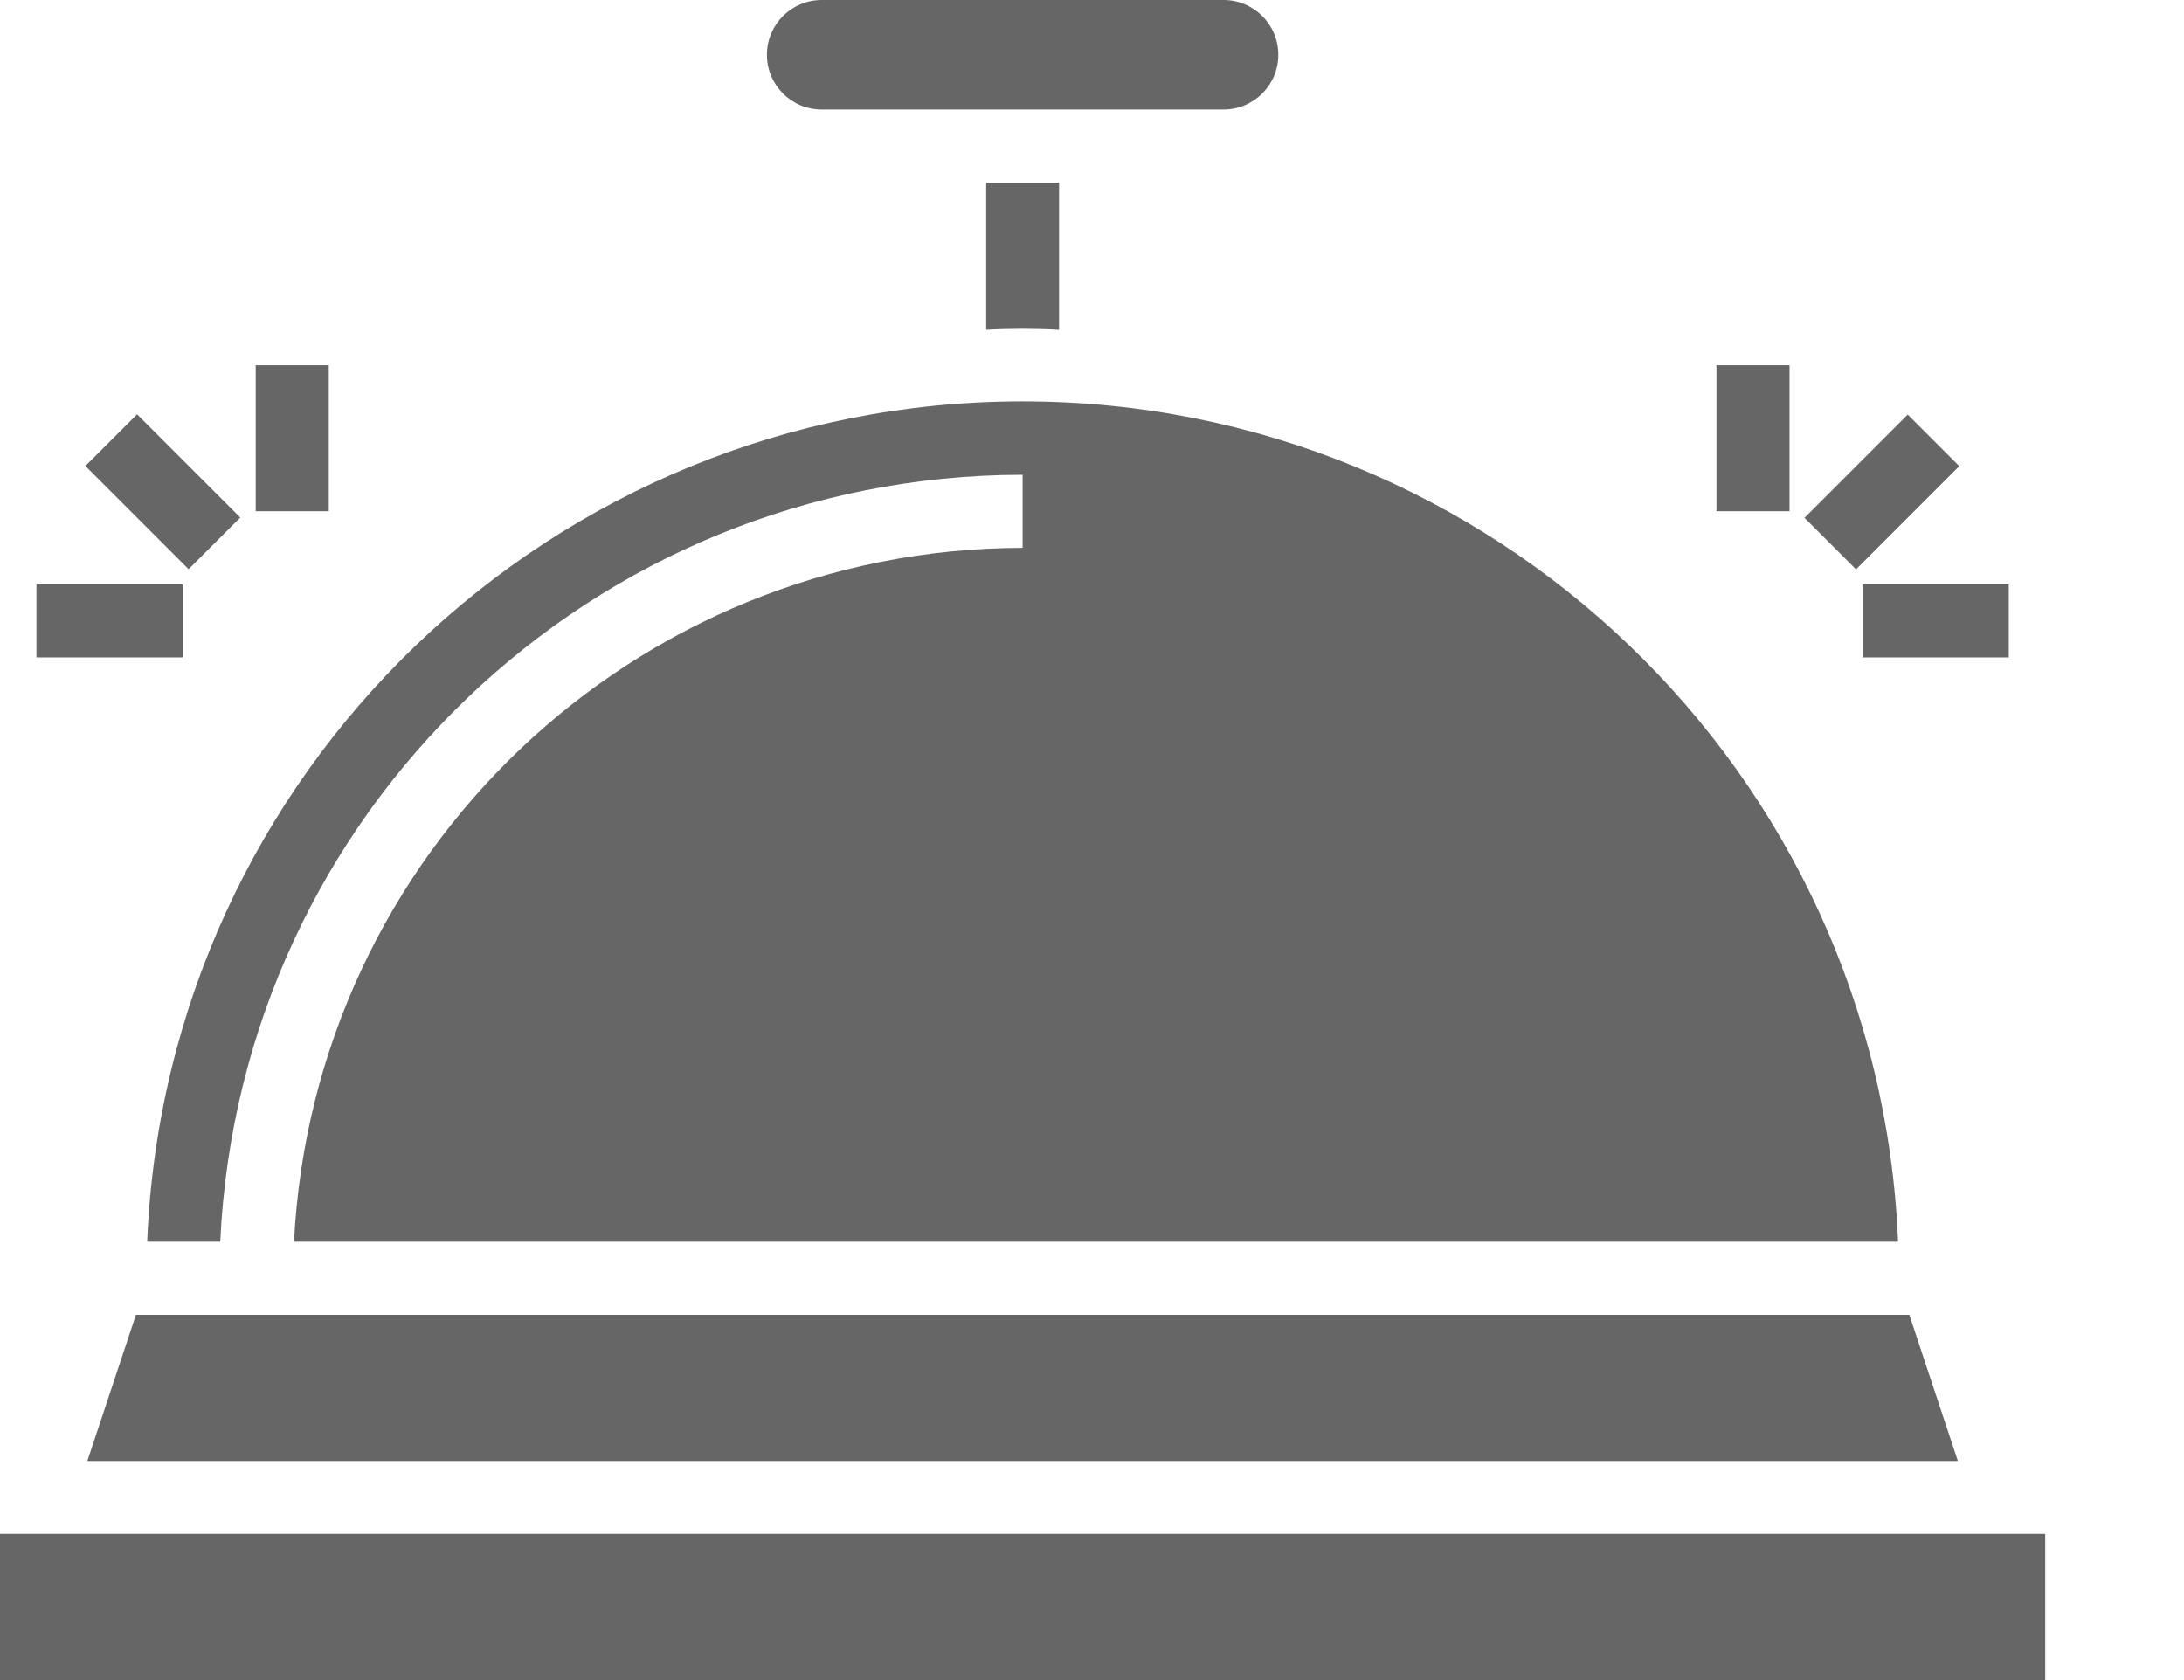 <?xml version="1.0" encoding="UTF-8"?>
<svg width="13px" height="10px" viewBox="0 0 13 10" version="1.1" xmlns="http://www.w3.org/2000/svg" xmlns:xlink="http://www.w3.org/1999/xlink">
    <!-- Generator: Sketch 60.1 (88133) - https://sketch.com -->
    <title>icone-cafe-da-manha</title>
    <desc>Created with Sketch.</desc>
    <g id="Welcome" stroke="none" stroke-width="1" fill="none" fill-rule="evenodd">
        <g id="Site" transform="translate(-442, -1527)" fill="#666666" fill-rule="nonzero">
            <g id="Promoção" transform="translate(416, 1224)">
                <g id="1" transform="translate(0, 83)">
                    <g id="card1">
                        <g id="icone-cafe-da-manha" transform="translate(26, 220)">
                            <path d="M1.311,7.391 C1.429,4.838 3.531,2.828 6.087,2.826 L6.087,3.261 C3.773,3.265 1.867,5.08 1.75,7.391 L11.298,7.391 C11.184,4.596 8.884,2.389 6.087,2.389 C3.289,2.389 0.99,4.596 0.876,7.391 L1.311,7.391 Z" id="Path"></path>
                            <path d="M6.087,1.957 C6.161,1.957 6.233,1.959 6.304,1.963 L6.304,1.087 L5.87,1.087 L5.87,1.963 C5.941,1.959 6.013,1.957 6.087,1.957 Z" id="Path"></path>
                            <path d="M7.283,0 L4.891,0 C4.711,0 4.565,0.146 4.565,0.326 C4.565,0.506 4.711,0.652 4.891,0.652 L7.283,0.652 C7.463,0.652 7.609,0.506 7.609,0.326 C7.609,0.146 7.463,0 7.283,0 Z" id="Path"></path>
                            <polygon id="Path" points="0 9.13 12.174 9.13 12.174 10 0 10"></polygon>
                            <polygon id="Path" points="0.52 8.696 11.654 8.696 11.365 7.826 0.809 7.826"></polygon>
                            <polygon id="Path" points="0.217 3.478 1.087 3.478 1.087 3.913 0.217 3.913"></polygon>
                            <polygon id="Path" points="1.522 2.174 1.957 2.174 1.957 3.043 1.522 3.043"></polygon>
                            <polygon id="Path" transform="translate(0.97, 2.927) rotate(-45) translate(-0.97, -2.927) " points="0.752 2.492 1.187 2.492 1.187 3.361 0.752 3.361"></polygon>
                            <polygon id="Path" points="11.087 3.478 11.957 3.478 11.957 3.913 11.087 3.913"></polygon>
                            <polygon id="Path" points="10.217 2.174 10.652 2.174 10.652 3.043 10.217 3.043"></polygon>
                            <polygon id="Path" transform="translate(11.202, 2.928) rotate(-45) translate(-11.202, -2.928) " points="10.767 2.711 11.636 2.711 11.636 3.145 10.767 3.145"></polygon>
                        </g>
                    </g>
                </g>
            </g>
        </g>
    </g>
</svg>